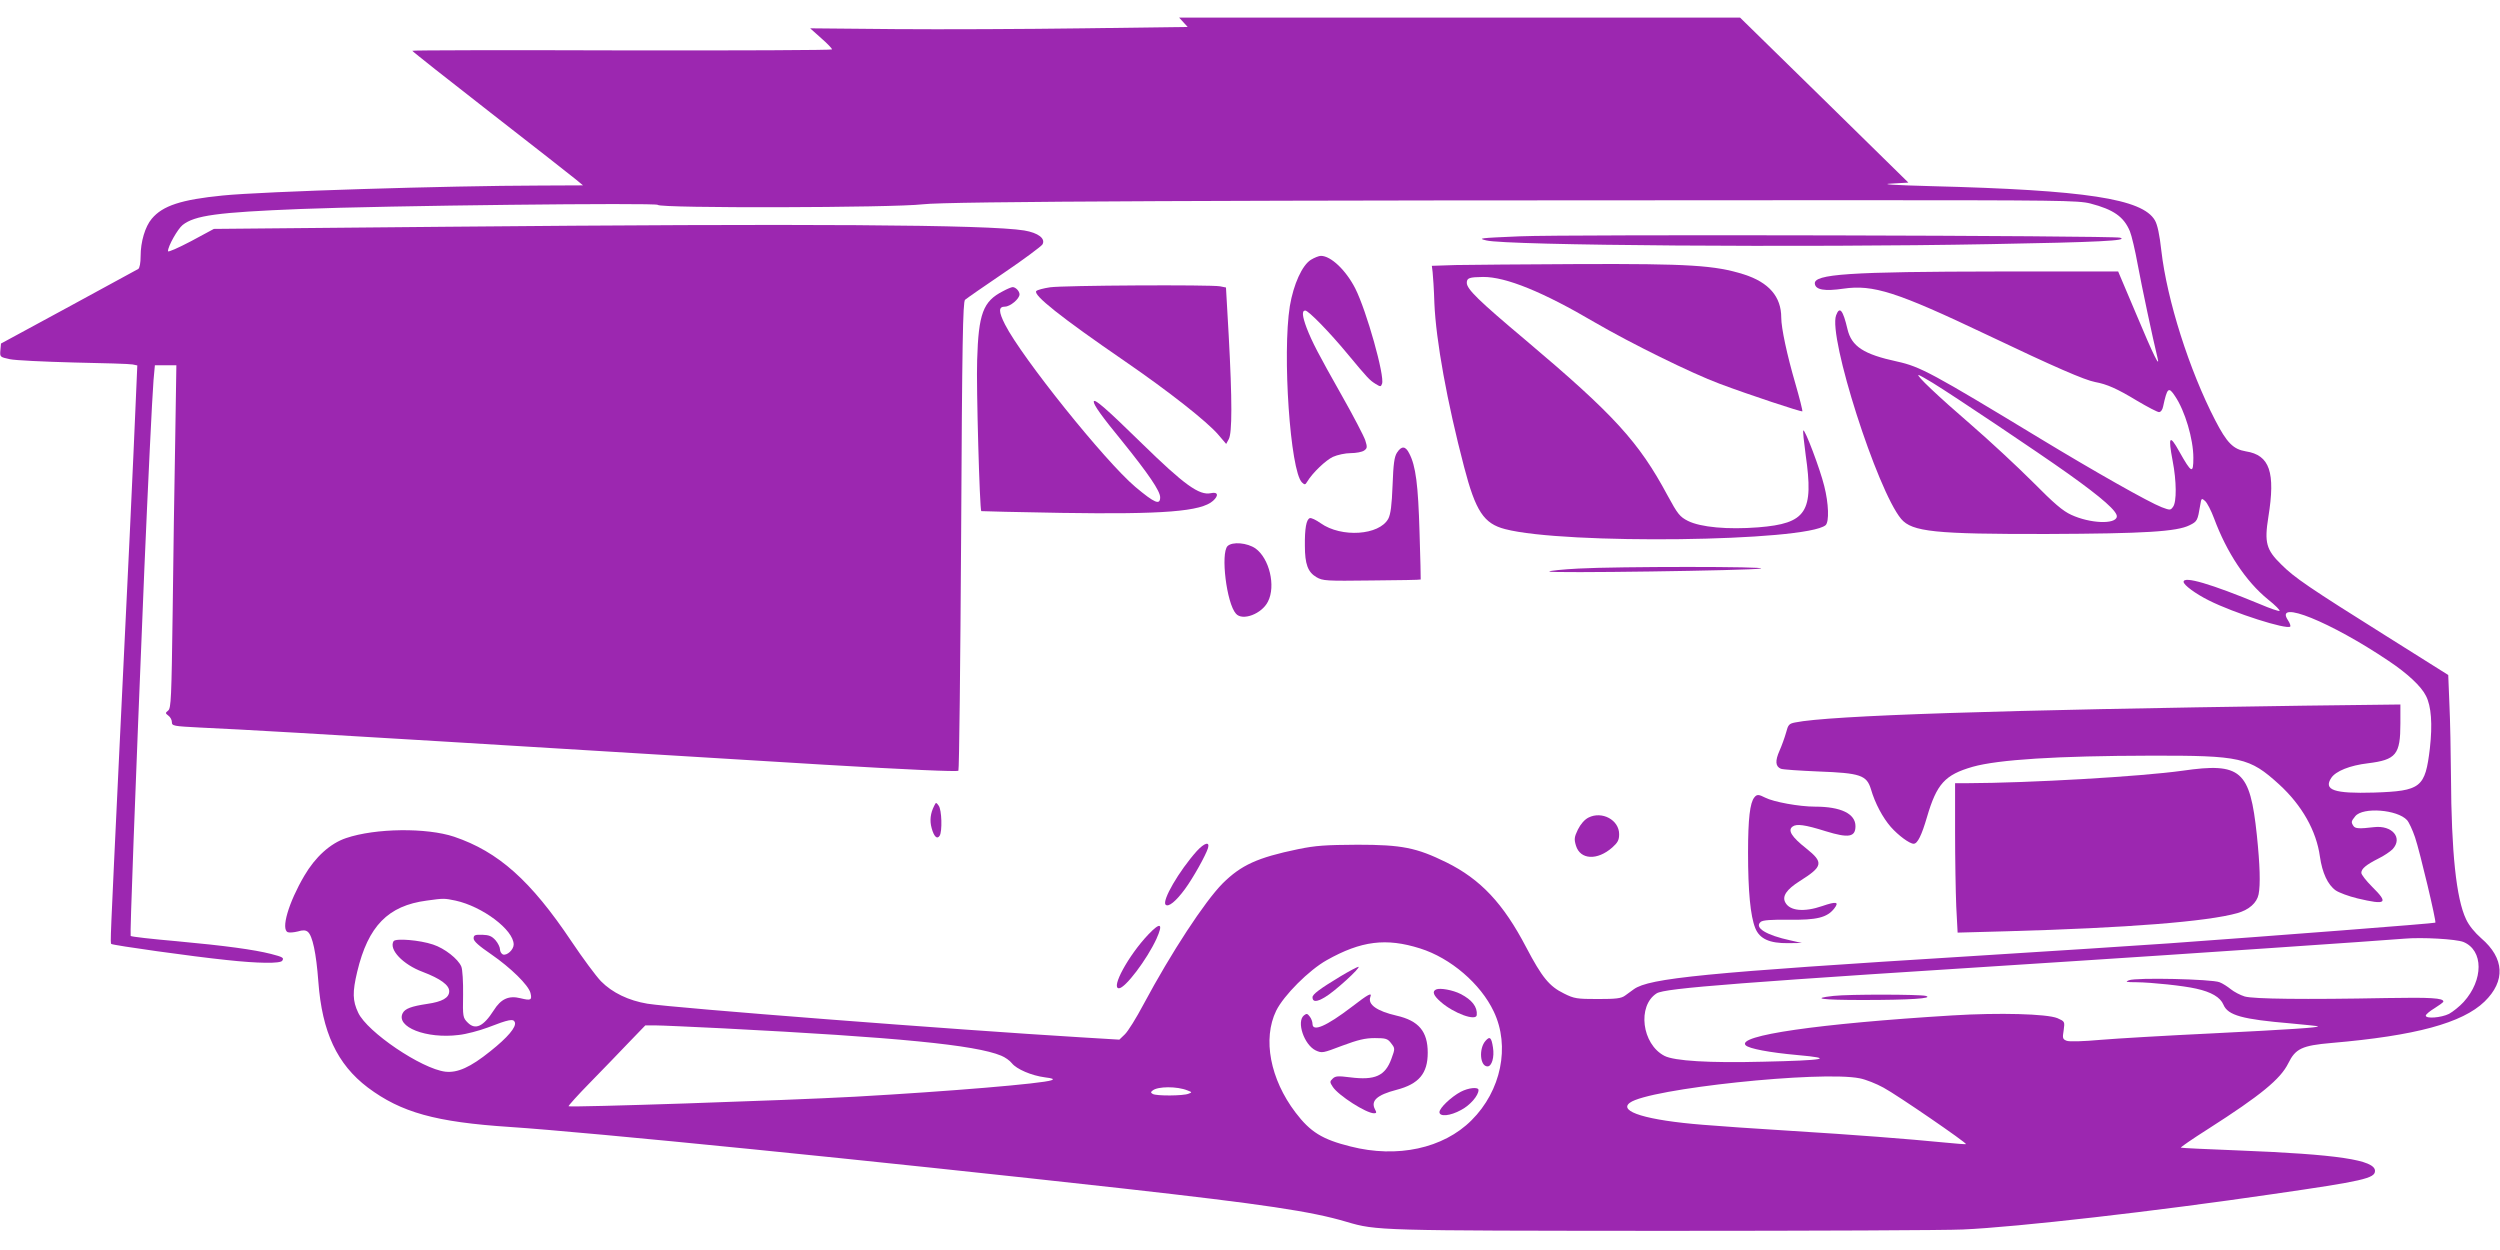 <?xml version="1.0" standalone="no"?>
<!DOCTYPE svg PUBLIC "-//W3C//DTD SVG 20010904//EN"
 "http://www.w3.org/TR/2001/REC-SVG-20010904/DTD/svg10.dtd">
<svg version="1.0" xmlns="http://www.w3.org/2000/svg"
 width="1280pt" height="640pt" viewBox="0 0 1280 640"
 preserveAspectRatio="xMidYMid meet">
<g transform="translate(0,640) scale(0.1,-0.1)"
fill="#9c27b0" stroke="none">
<path d="M6059 6286 l22 -24 -533 -7 c-293 -4 -728 -6 -966 -4 l-434 4 56 -50
c31 -27 56 -53 56 -58 0 -4 -484 -6 -1075 -5 -591 2 -1075 1 -1074 -2 0 -3
181 -146 402 -318 221 -172 418 -326 437 -342 l35 -29 -220 -1 c-475 -1 -1416
-30 -1625 -51 -212 -21 -307 -52 -363 -119 -34 -40 -57 -118 -57 -191 0 -35
-5 -61 -12 -66 -7 -4 -168 -92 -358 -195 l-345 -187 -3 -34 c-3 -35 -2 -35 48
-46 27 -6 175 -13 328 -17 152 -3 288 -7 301 -10 l24 -5 -7 -162 c-12 -292
-45 -998 -86 -1832 -46 -970 -46 -962 -40 -968 7 -7 421 -65 588 -82 163 -18
278 -19 287 -4 10 15 4 19 -58 35 -87 22 -233 42 -482 65 -126 11 -233 23
-236 27 -4 6 21 683 70 1877 18 422 40 881 47 968 l7 77 55 0 55 0 -6 -387
c-4 -214 -10 -608 -13 -878 -6 -437 -8 -491 -23 -503 -15 -12 -15 -14 1 -26
10 -7 18 -22 18 -33 0 -20 8 -21 143 -28 189 -8 729 -40 1222 -70 376 -23
1438 -88 1970 -120 435 -26 686 -37 692 -31 4 3 10 544 14 1202 5 996 9 1198
20 1209 8 7 97 69 199 138 102 69 190 135 197 145 18 30 -21 60 -93 72 -184
30 -1119 36 -2959 19 l-1190 -11 -117 -63 c-65 -34 -118 -58 -118 -51 0 26 50
114 75 134 62 49 176 65 606 82 425 17 1823 33 1827 21 6 -18 1205 -15 1357 3
123 15 1537 21 4695 21 1122 0 1220 -1 1283 -17 119 -31 171 -68 202 -142 9
-22 27 -98 40 -170 20 -109 78 -382 101 -476 16 -62 -20 10 -107 218 l-94 222
-610 0 c-767 -1 -950 -13 -943 -63 4 -31 50 -39 146 -25 153 22 272 -16 737
-237 346 -165 499 -231 552 -241 60 -11 111 -33 215 -96 54 -32 104 -58 112
-58 9 0 18 12 21 28 21 97 28 104 61 54 51 -75 94 -220 94 -316 0 -84 -9 -80
-72 32 -50 90 -58 79 -34 -48 20 -103 21 -210 2 -235 -13 -18 -15 -18 -58 -2
-67 26 -341 181 -623 352 -551 334 -613 368 -732 394 -171 37 -233 77 -254
166 -23 98 -40 119 -58 71 -42 -109 210 -896 333 -1043 56 -66 174 -78 746
-77 501 2 666 12 731 45 39 19 41 24 54 102 6 37 7 38 25 22 11 -10 31 -49 46
-89 65 -175 163 -323 276 -415 38 -30 64 -57 59 -59 -5 -2 -49 13 -98 34 -254
105 -393 146 -393 115 0 -16 61 -61 129 -95 129 -65 399 -151 417 -134 3 4 -2
18 -12 33 -71 108 219 -9 516 -209 96 -64 167 -130 191 -179 27 -52 34 -144
20 -268 -24 -202 -45 -219 -287 -227 -203 -6 -259 13 -218 75 23 35 95 64 188
75 144 18 166 44 166 204 l0 97 -492 -6 c-1552 -22 -2432 -50 -2607 -86 -31
-6 -36 -12 -46 -51 -7 -25 -22 -67 -34 -94 -23 -52 -21 -80 7 -92 9 -4 96 -10
193 -14 214 -8 246 -19 268 -90 21 -73 61 -147 102 -194 39 -44 96 -86 117
-86 20 0 41 44 68 136 50 171 92 217 234 258 131 37 432 56 910 57 464 1 507
-9 659 -147 117 -107 191 -238 209 -370 12 -83 40 -144 81 -173 16 -11 66 -30
112 -41 148 -35 160 -25 74 60 -30 30 -55 62 -55 71 0 21 24 41 87 73 29 14
61 36 73 48 54 58 -2 124 -95 113 -76 -9 -97 -8 -106 7 -12 19 -11 23 10 49
39 48 216 34 265 -20 10 -11 28 -50 41 -88 25 -74 110 -432 104 -437 -4 -4
-836 -68 -1364 -106 -154 -11 -606 -40 -1005 -65 -1372 -85 -1656 -113 -1735
-170 -11 -8 -31 -23 -44 -32 -20 -15 -46 -18 -140 -18 -107 0 -121 2 -173 28
-76 37 -113 83 -194 237 -117 224 -233 348 -409 435 -153 75 -227 90 -455 90
-163 -1 -213 -4 -305 -23 -207 -43 -290 -81 -385 -175 -92 -93 -262 -352 -405
-619 -37 -70 -80 -139 -96 -154 l-28 -27 -198 12 c-632 38 -2080 150 -2218
172 -96 16 -180 56 -238 115 -26 27 -94 119 -151 204 -209 312 -374 459 -601
536 -141 47 -403 44 -553 -7 -81 -27 -158 -97 -214 -193 -81 -138 -121 -275
-84 -289 8 -3 31 -1 51 4 26 8 40 7 51 -2 24 -20 43 -108 54 -256 19 -257 96
-422 253 -541 171 -128 347 -177 727 -202 408 -27 1855 -172 3140 -315 722
-81 964 -117 1145 -171 153 -45 161 -45 1625 -46 762 0 1450 3 1530 7 276 12
992 94 1585 181 465 67 525 81 525 119 0 56 -191 85 -705 105 -154 6 -284 12
-289 14 -4 1 58 44 140 96 269 172 370 255 410 336 37 75 70 91 221 104 431
37 670 102 784 212 108 105 102 222 -17 324 -33 29 -63 65 -78 98 -50 105 -75
342 -77 731 -1 121 -4 287 -8 369 l-6 150 -315 198 c-400 251 -472 300 -540
368 -77 75 -87 112 -66 243 37 229 7 317 -115 336 -65 11 -97 43 -157 159
-133 257 -247 616 -276 869 -9 82 -20 133 -33 155 -64 110 -353 155 -1148 175
-191 5 -260 10 -202 13 l88 5 -431 423 -431 422 -1436 0 -1436 0 22 -24z
m3836 -1846 c106 -65 539 -355 695 -466 174 -124 253 -194 248 -220 -7 -40
-138 -34 -233 10 -44 20 -88 58 -198 169 -78 78 -221 211 -317 294 -167 144
-282 253 -267 253 4 0 36 -18 72 -40z m-7563 -2651 c138 -30 298 -150 298
-225 0 -26 -34 -58 -55 -51 -8 4 -15 15 -15 26 0 11 -10 32 -23 47 -19 21 -33
27 -68 28 -38 1 -44 -2 -44 -19 0 -14 27 -38 90 -81 100 -69 191 -158 201
-198 9 -37 2 -40 -51 -27 -60 15 -100 -3 -137 -62 -53 -83 -94 -102 -133 -63
-25 25 -26 30 -24 143 1 65 -3 130 -9 144 -16 39 -86 94 -145 113 -68 23 -192
33 -202 17 -25 -42 47 -119 149 -157 92 -35 136 -68 136 -99 0 -34 -36 -54
-113 -65 -80 -12 -113 -24 -125 -47 -37 -71 121 -133 287 -112 38 4 105 22
148 38 111 43 132 46 139 27 9 -24 -37 -78 -125 -148 -103 -83 -169 -112 -231
-105 -122 15 -400 203 -446 302 -29 61 -30 105 -5 210 56 234 158 338 356 364
87 12 89 12 147 0z m10281 -212 c103 -43 103 -194 1 -307 -21 -23 -55 -50 -75
-61 -41 -20 -119 -26 -119 -9 0 6 20 23 45 38 24 15 45 30 45 34 1 18 -64 22
-290 18 -420 -8 -681 -5 -727 8 -23 7 -55 24 -71 37 -16 13 -42 30 -58 36 -38
16 -429 25 -464 10 -21 -8 -15 -10 38 -10 80 -1 242 -18 307 -33 77 -17 123
-44 139 -82 23 -55 97 -75 346 -96 74 -7 136 -13 138 -15 6 -6 -143 -16 -543
-36 -231 -11 -487 -26 -570 -33 -89 -8 -159 -10 -173 -5 -21 8 -23 13 -16 54
6 45 6 45 -32 62 -54 22 -296 29 -539 14 -686 -42 -1107 -103 -1057 -153 17
-17 121 -37 266 -50 193 -17 143 -27 -179 -34 -273 -7 -453 4 -503 30 -116 60
-140 256 -40 320 43 27 411 55 2153 166 470 30 1586 106 1675 114 90 8 266 -2
303 -17z m-5342 -33 c156 -49 310 -181 377 -323 85 -178 38 -406 -114 -557
-144 -144 -380 -195 -619 -134 -145 36 -206 74 -282 174 -130 171 -169 377
-99 521 39 79 168 208 259 259 176 99 304 115 478 60z m-3571 -409 c895 -46
1294 -85 1426 -140 20 -8 44 -25 55 -39 24 -30 100 -63 169 -72 41 -5 49 -9
33 -15 -46 -17 -523 -57 -1003 -84 -367 -20 -1460 -56 -1469 -49 -2 2 47 57
110 121 63 65 153 157 199 206 l84 87 51 0 c28 0 183 -7 345 -15z m5822 -256
c31 -6 86 -28 122 -48 69 -37 427 -283 422 -289 -2 -1 -50 2 -107 8 -195 19
-464 40 -789 60 -179 11 -381 25 -450 31 -289 23 -436 68 -375 113 96 72 978
165 1177 125z m-3442 -62 c24 -9 24 -10 5 -17 -26 -11 -166 -12 -183 -1 -11 6
-11 10 0 18 26 21 124 22 178 0z"/>
<path d="M9388 1301 c-120 -13 -63 -21 149 -21 237 0 367 8 323 21 -30 8 -392
9 -472 0z"/>
<path d="M6863 1401 c-106 -64 -143 -92 -143 -107 0 -25 21 -25 63 0 48 27
188 155 172 156 -5 0 -47 -22 -92 -49z"/>
<path d="M7353 1334 c-22 -10 -14 -31 24 -64 66 -58 181 -100 184 -67 4 41
-24 78 -83 108 -39 20 -105 32 -125 23z"/>
<path d="M6920 1244 c-130 -99 -200 -129 -200 -86 0 10 -6 27 -14 37 -12 16
-16 17 -30 6 -39 -32 1 -150 60 -179 33 -15 36 -14 136 24 81 30 117 39 167
39 57 0 66 -3 84 -27 20 -26 20 -27 1 -79 -32 -88 -84 -111 -211 -95 -63 8
-76 7 -90 -7 -15 -14 -15 -18 1 -42 29 -44 171 -135 211 -135 13 0 14 4 5 20
-23 44 10 74 110 100 115 30 160 84 160 190 0 109 -46 164 -160 190 -100 23
-148 57 -134 95 10 26 -9 16 -96 -51z"/>
<path d="M7606 1071 c-35 -39 -29 -131 10 -131 22 0 36 47 28 97 -8 52 -16 59
-38 34z"/>
<path d="M7479 810 c-49 -26 -109 -83 -109 -104 0 -25 55 -20 111 11 46 24 89
74 89 102 0 17 -51 12 -91 -9z"/>
<path d="M7780 5190 c-210 -9 -215 -10 -170 -21 103 -26 1622 -37 2579 -19
558 10 713 18 666 33 -37 11 -2827 18 -3075 7z"/>
<path d="M6712 5070 c-45 -28 -89 -125 -108 -237 -39 -244 2 -844 62 -903 14
-13 17 -13 27 4 27 45 95 110 132 127 22 10 63 19 91 19 27 0 58 6 68 13 17
12 17 18 6 53 -7 21 -61 125 -120 229 -123 218 -151 272 -180 346 -23 62 -25
89 -7 89 16 0 123 -109 218 -224 103 -124 111 -132 141 -151 26 -16 28 -16 34
0 15 38 -79 373 -137 488 -48 94 -125 167 -176 167 -10 0 -33 -9 -51 -20z"/>
<path d="M7453 5043 l-122 -4 4 -32 c2 -18 7 -89 9 -159 8 -191 65 -506 152
-838 59 -227 101 -291 210 -319 304 -80 1539 -64 1641 20 19 17 16 111 -7 201
-21 86 -99 292 -107 284 -3 -2 3 -59 12 -125 42 -293 5 -351 -243 -371 -155
-12 -294 0 -360 33 -41 21 -52 34 -104 130 -148 276 -275 414 -725 794 -244
205 -303 263 -303 295 0 25 13 29 83 30 117 1 308 -77 573 -233 184 -107 494
-260 639 -314 149 -56 418 -145 423 -141 2 3 -14 67 -36 143 -42 144 -72 283
-72 337 0 107 -63 180 -191 221 -149 47 -281 55 -844 53 -280 -1 -565 -4 -632
-5z"/>
<path d="M5376 4929 c-33 -5 -64 -13 -70 -19 -19 -19 122 -132 454 -360 224
-154 421 -309 478 -376 l40 -47 13 24 c18 31 18 200 0 531 l-14 246 -30 6
c-45 9 -804 5 -871 -5z"/>
<path d="M5135 4909 c-102 -52 -125 -115 -132 -353 -5 -133 13 -765 21 -773 1
-1 186 -5 411 -9 522 -8 715 7 776 62 30 27 25 47 -11 39 -60 -13 -137 43
-355 256 -184 180 -245 233 -245 212 0 -17 42 -76 147 -204 133 -165 193 -253
193 -285 0 -42 -28 -30 -127 53 -156 132 -581 662 -667 831 -34 67 -34 92 -1
92 27 0 75 40 75 63 0 16 -20 37 -35 37 -6 0 -28 -9 -50 -21z"/>
<path d="M7153 4083 c-14 -21 -19 -57 -23 -167 -4 -104 -10 -149 -22 -172 -46
-85 -240 -98 -346 -23 -24 17 -49 29 -56 26 -18 -7 -26 -54 -25 -141 0 -94 15
-135 59 -161 33 -19 48 -20 284 -17 137 1 250 3 250 5 1 1 -2 110 -6 242 -7
242 -19 340 -53 404 -19 38 -39 39 -62 4z"/>
<path d="M6285 3604 c-36 -37 -5 -293 43 -346 33 -39 133 -1 164 62 41 80 7
221 -64 272 -42 29 -118 36 -143 12z"/>
<path d="M8082 3489 c-79 -4 -147 -11 -150 -15 -10 -10 1034 5 1083 15 51 11
-736 11 -933 0z"/>
<path d="M11175 2454 c-215 -30 -782 -63 -1107 -64 l-58 0 0 -248 c0 -137 3
-309 6 -383 l7 -134 256 7 c611 17 1021 49 1177 93 59 17 99 52 108 96 10 51
7 150 -9 304 -35 331 -81 372 -380 329z"/>
<path d="M8982 2317 c-22 -27 -32 -108 -32 -282 0 -198 12 -325 37 -387 22
-55 73 -78 168 -77 l70 1 -57 13 c-126 27 -188 66 -153 95 10 9 55 12 144 11
144 -2 195 11 232 57 27 35 12 38 -61 13 -93 -32 -166 -25 -189 18 -18 32 6
67 74 110 119 75 123 95 33 167 -75 59 -96 93 -70 112 20 15 62 10 170 -24
117 -36 152 -30 152 26 0 64 -75 100 -207 100 -81 0 -212 24 -255 46 -33 17
-43 18 -56 1z"/>
<path d="M4783 2274 c-19 -37 -24 -75 -13 -114 12 -44 28 -59 41 -39 14 22 11
133 -5 154 -13 18 -14 18 -23 -1z"/>
<path d="M8133 2214 c-20 -10 -40 -33 -54 -61 -19 -39 -20 -50 -10 -83 22 -72
109 -77 186 -9 28 25 35 38 35 68 0 73 -88 120 -157 85z"/>
<path d="M6128 2043 c-92 -103 -180 -255 -160 -275 14 -14 52 16 99 80 42 57
107 174 118 210 10 35 -18 27 -57 -15z"/>
<path d="M5880 1616 c-102 -107 -194 -276 -151 -276 32 0 143 147 192 253 36
80 21 88 -41 23z"/>
</g>
</svg>

